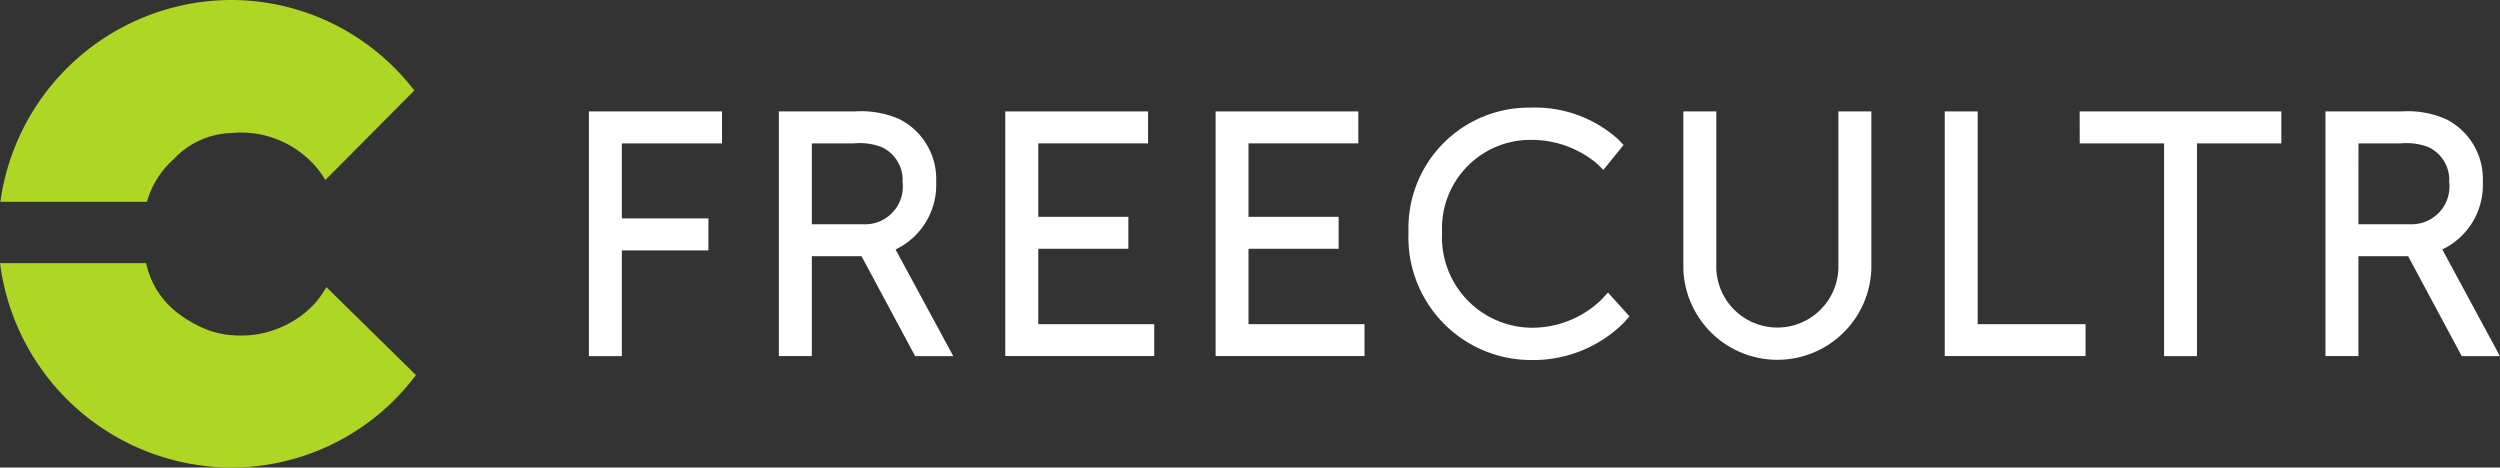 <svg xmlns="http://www.w3.org/2000/svg" width="133.878" height="25.038" viewBox="0 0 133.878 25.038">
  <rect x="0" y="0" width="133.878" height="25.038" fill="#333333" stroke="none"/>
  <g id="Group_105" data-name="Group 105" transform="translate(-199.042 -49.51)">
    <g id="Group_103" data-name="Group 103">
      <g id="Group_102" data-name="Group 102">
        <path id="Path_85" data-name="Path 85" d="M216.521,64.885l-.117.188a4.527,4.527,0,0,1-.963,1.129,5.4,5.4,0,0,1-2.227,1.126,5.128,5.128,0,0,1-1.205.151h-.084a3.223,3.223,0,0,1-.351-.012c-.047,0-.071-.009-.1-.009l-.056,0a4.763,4.763,0,0,1-1.224-.268,6.634,6.634,0,0,1-1.567-.865,4.56,4.56,0,0,1-1.73-2.594l-.031-.129h-7.822l.028.2A12.529,12.529,0,0,0,211.4,74.548a12.365,12.365,0,0,0,9.823-4.831l.093-.123Z" fill="#afd624"/>
        <path id="Path_86" data-name="Path 86" d="M206.907,60.324a4.8,4.8,0,0,1,1.437-2.29,4.394,4.394,0,0,1,3.075-1.4,5.289,5.289,0,0,1,3.995,1.265,4.635,4.635,0,0,1,.934,1.065l.117.184,4.766-4.794-.1-.123A12.371,12.371,0,0,0,211.4,49.51,12.521,12.521,0,0,0,199.064,60.3l0,.016h7.847Z" fill="#afd624"/>
      </g>
    </g>
    <g id="Group_104" data-name="Group 104">
      <path id="Path_87" data-name="Path 87" d="M230.579,68.581h1.764V62.918h4.636V61.207h-4.636V57.188h5.364V55.477h-7.128Z" fill="#fff"/>
      <path id="Path_88" data-name="Path 88" d="M249.175,59.25a3.59,3.59,0,0,0-1.959-3.355,5.112,5.112,0,0,0-2.409-.418h-4.056v13.1h1.765V63.229h2.661l2.872,5.352h2.042L247,62.869A3.824,3.824,0,0,0,249.175,59.25Zm-6.659-2.062h2.257a3.281,3.281,0,0,1,1.484.2,1.932,1.932,0,0,1,1.119,1.865,2.023,2.023,0,0,1-2.085,2.268h-2.775Z" fill="#fff"/>
      <path id="Path_89" data-name="Path 89" d="M254.643,62.832h4.824V61.121h-4.824V57.188h5.879V55.477h-7.646v13.1h7.976V66.87h-6.209Z" fill="#fff"/>
      <path id="Path_90" data-name="Path 90" d="M265.9,62.832h4.827V61.121H265.9V57.188h5.882V55.477H264.14v13.1h7.973V66.87H265.9Z" fill="#fff"/>
      <path id="Path_91" data-name="Path 91" d="M284.771,65.587a5.361,5.361,0,0,1-3.723,1.474,4.849,4.849,0,0,1-4.781-5.118A4.735,4.735,0,0,1,281,57a5.469,5.469,0,0,1,3.507,1.225l.4.379,1.079-1.33-.308-.323a6.672,6.672,0,0,0-4.695-1.677,6.45,6.45,0,0,0-6.514,6.672,6.571,6.571,0,0,0,6.582,6.844,6.873,6.873,0,0,0,4.951-2l.3-.339-1.151-1.274Z" fill="#fff"/>
      <path id="Path_92" data-name="Path 92" d="M297.491,63.86a3.271,3.271,0,0,1-6.539.034V55.477h-1.764v8.451a5.037,5.037,0,0,0,10.067,0V55.477h-1.764Z" fill="#fff"/>
      <path id="Path_93" data-name="Path 93" d="M304.949,55.477h-1.764v13.1h7.541V66.87h-5.777Z" fill="#fff"/>
      <path id="Path_94" data-name="Path 94" d="M310.414,57.188h4.516V68.581h1.764V57.188h4.516V55.477h-10.8Z" fill="#fff"/>
      <path id="Path_95" data-name="Path 95" d="M329.83,62.869A3.825,3.825,0,0,0,332,59.25a3.586,3.586,0,0,0-1.961-3.355,5.107,5.107,0,0,0-2.409-.418h-4.056v13.1h1.764V63.229H328l2.871,5.352h2.045Zm-4.488-5.681H327.6a3.306,3.306,0,0,1,1.487.2A1.934,1.934,0,0,1,330.2,59.25a2.024,2.024,0,0,1-2.085,2.268h-2.776Z" fill="#fff"/>
    </g>
  </g>
</svg>
